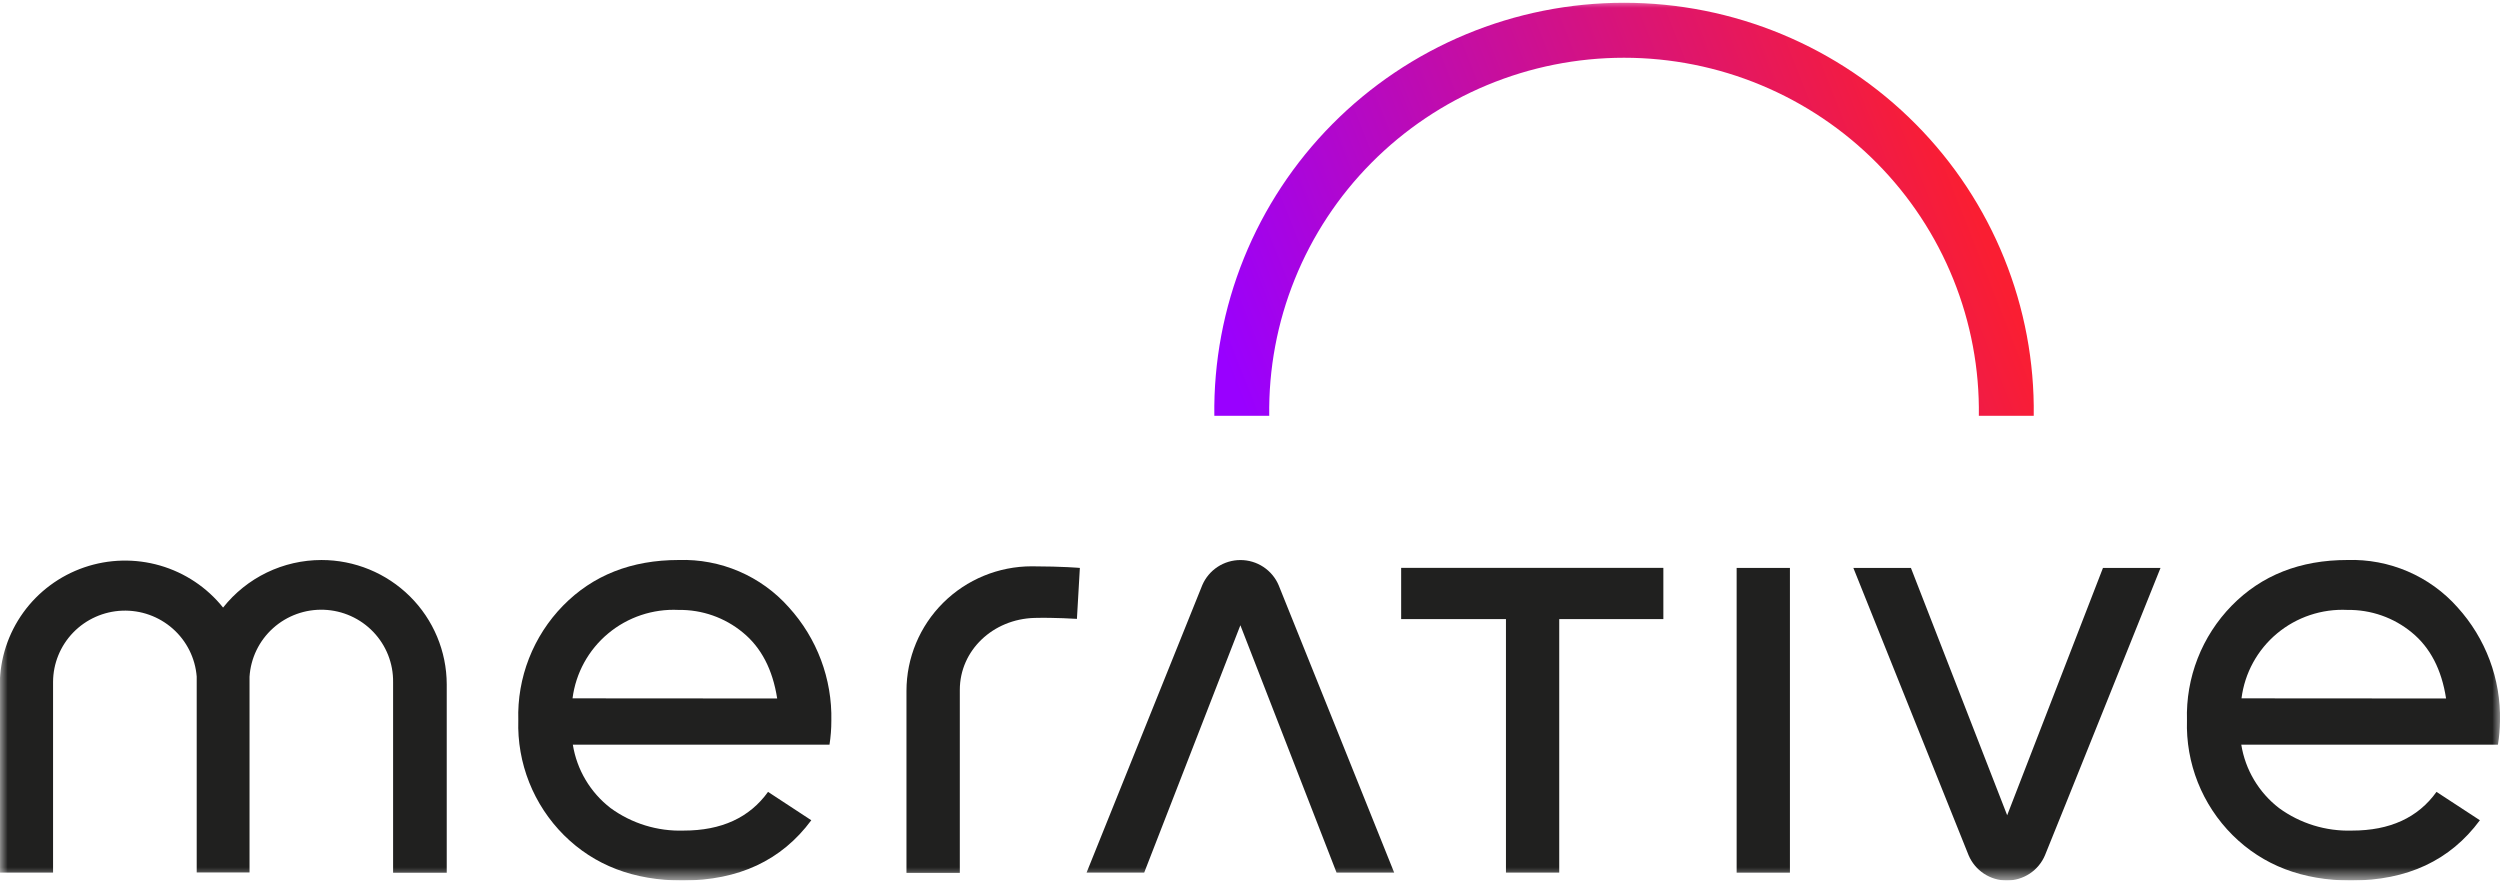 <svg xmlns="http://www.w3.org/2000/svg" width="160" height="57" viewBox="0 0 160 57" fill="none"><g clip-path="url(#clip0_18591_4194)"><mask id="mask0_18591_4194" style="mask-type:luminance" maskUnits="userSpaceOnUse" x="0" y="0" width="160" height="57"><path d="M160 0H0V56.352H160V0Z" fill="white"></path></mask><g mask="url(#mask0_18591_4194)"><path d="M130.159 26.612C130.206 23.157 129.562 19.728 128.265 16.523C126.969 13.318 125.045 10.4 122.604 7.941C120.165 5.482 117.259 3.529 114.055 2.196C110.85 0.863 107.411 0.177 103.938 0.177C100.465 0.177 97.026 0.863 93.822 2.196C90.617 3.529 87.711 5.482 85.272 7.941C82.832 10.4 80.908 13.318 79.611 16.523C78.314 19.728 77.671 23.157 77.717 26.612H81.231C81.188 23.618 81.743 20.646 82.865 17.868C83.986 15.089 85.652 12.56 87.765 10.428C89.878 8.296 92.395 6.603 95.172 5.447C97.949 4.291 100.928 3.696 103.938 3.696C106.948 3.696 109.928 4.291 112.705 5.447C115.481 6.603 117.999 8.296 120.112 10.428C122.224 12.56 123.89 15.089 125.011 17.868C126.133 20.646 126.689 23.618 126.646 26.612H130.159Z" fill="url(#paint0_linear_18591_4194)"></path><path d="M20.573 35.841C19.361 35.841 18.164 36.116 17.073 36.643C15.983 37.171 15.027 37.937 14.277 38.885C13.245 37.595 11.835 36.655 10.243 36.194C8.651 35.734 6.955 35.775 5.388 36.313C3.82 36.852 2.459 37.86 1.492 39.199C0.525 40.539 -0.001 42.144 -0.014 43.793V55.846H3.396V43.647C3.399 42.465 3.862 41.33 4.687 40.479C5.513 39.628 6.637 39.128 7.825 39.083C9.013 39.038 10.172 39.452 11.06 40.238C11.948 41.024 12.495 42.121 12.589 43.3V55.836H15.97V43.31C16.045 42.118 16.586 41.003 17.476 40.203C18.366 39.402 19.535 38.98 20.734 39.025C21.933 39.07 23.067 39.58 23.894 40.446C24.72 41.311 25.174 42.463 25.158 43.657V55.855H28.591V43.793C28.585 41.682 27.738 39.659 26.235 38.168C24.732 36.678 22.696 35.84 20.573 35.841Z" fill="#20201F"></path><path d="M66.032 36.244C63.905 36.244 61.866 37.084 60.362 38.58C58.858 40.076 58.014 42.104 58.014 44.22V55.864H61.428V44.154C61.428 41.625 63.546 39.622 66.206 39.547C67.499 39.514 68.923 39.608 68.923 39.608L69.111 36.347C69.111 36.347 68.069 36.249 66.032 36.244Z" fill="#20201F"></path><path d="M89.674 39.622H96.381V55.846H99.791V39.622H106.455V36.343H89.674V39.622Z" fill="#20201F"></path><path d="M114.555 36.347H111.145V55.85H114.555V36.347Z" fill="#20201F"></path><path d="M69.541 55.846H73.229L79.384 40.016L85.539 55.846H89.227C89.227 55.846 82.224 38.402 81.832 37.45C81.628 36.973 81.288 36.567 80.853 36.281C80.419 35.995 79.91 35.843 79.389 35.843C78.868 35.843 78.359 35.995 77.924 36.281C77.49 36.567 77.15 36.973 76.946 37.45L69.541 55.846Z" fill="#20201F"></path><path d="M118.615 36.347H122.299L128.459 52.177L134.59 36.347H138.273C138.273 36.347 131.274 53.791 130.878 54.738C130.676 55.217 130.335 55.625 129.902 55.912C129.467 56.199 128.957 56.352 128.435 56.352C127.913 56.352 127.403 56.199 126.968 55.912C126.534 55.625 126.195 55.217 125.991 54.738L118.615 36.347Z" fill="#20201F"></path><path d="M160.001 46.134C160.058 43.453 159.082 40.851 157.275 38.862C156.398 37.875 155.312 37.092 154.095 36.57C152.88 36.048 151.562 35.799 150.238 35.84C147.207 35.84 144.737 36.815 142.829 38.763C141.882 39.733 141.14 40.881 140.649 42.141C140.157 43.401 139.925 44.746 139.966 46.096C139.923 47.455 140.159 48.808 140.661 50.073C141.163 51.337 141.92 52.486 142.885 53.448C144.834 55.384 147.364 56.352 150.474 56.352C154.068 56.352 156.814 55.067 158.713 52.496L155.936 50.68C154.753 52.331 152.953 53.157 150.535 53.157C148.856 53.211 147.206 52.702 145.852 51.712C144.561 50.714 143.699 49.265 143.442 47.659H159.869C159.95 47.154 159.994 46.645 160.001 46.134ZM143.456 44.694C143.661 43.074 144.473 41.59 145.731 40.541C146.989 39.492 148.599 38.954 150.238 39.035C151.74 39.014 153.2 39.526 154.356 40.48C155.531 41.441 156.263 42.848 156.549 44.703L143.456 44.694Z" fill="#20201F"></path><path d="M53.206 46.134C53.266 43.452 52.29 40.85 50.48 38.862C49.603 37.874 48.517 37.091 47.301 36.569C46.085 36.047 44.767 35.798 43.443 35.84C40.412 35.84 37.942 36.815 36.034 38.763C35.087 39.732 34.346 40.881 33.854 42.141C33.362 43.4 33.13 44.745 33.171 46.096C33.129 47.455 33.366 48.808 33.868 50.072C34.37 51.336 35.126 52.485 36.09 53.448C38.037 55.384 40.566 56.352 43.679 56.352C47.273 56.352 50.021 55.067 51.923 52.496L49.155 50.68C47.969 52.331 46.171 53.157 43.759 53.157C42.078 53.212 40.427 52.703 39.071 51.712C37.78 50.714 36.919 49.265 36.661 47.658H53.088C53.166 47.154 53.206 46.644 53.206 46.134ZM36.642 44.694C36.849 43.074 37.662 41.592 38.92 40.544C40.177 39.495 41.785 38.956 43.424 39.035C44.926 39.012 46.387 39.524 47.542 40.48C48.718 41.441 49.45 42.848 49.74 44.703L36.642 44.694Z" fill="#20201F"></path></g></g><defs><linearGradient id="paint0_linear_18591_4194" x1="74.455" y1="13.166" x2="119.217" y2="-4.553" gradientUnits="userSpaceOnUse"><stop stop-color="#9900FF"></stop><stop offset="1" stop-color="#FA1E32"></stop></linearGradient><clipPath id="clip0_18591_4194"><rect width="160" height="56.352" fill="white"></rect></clipPath></defs></svg>